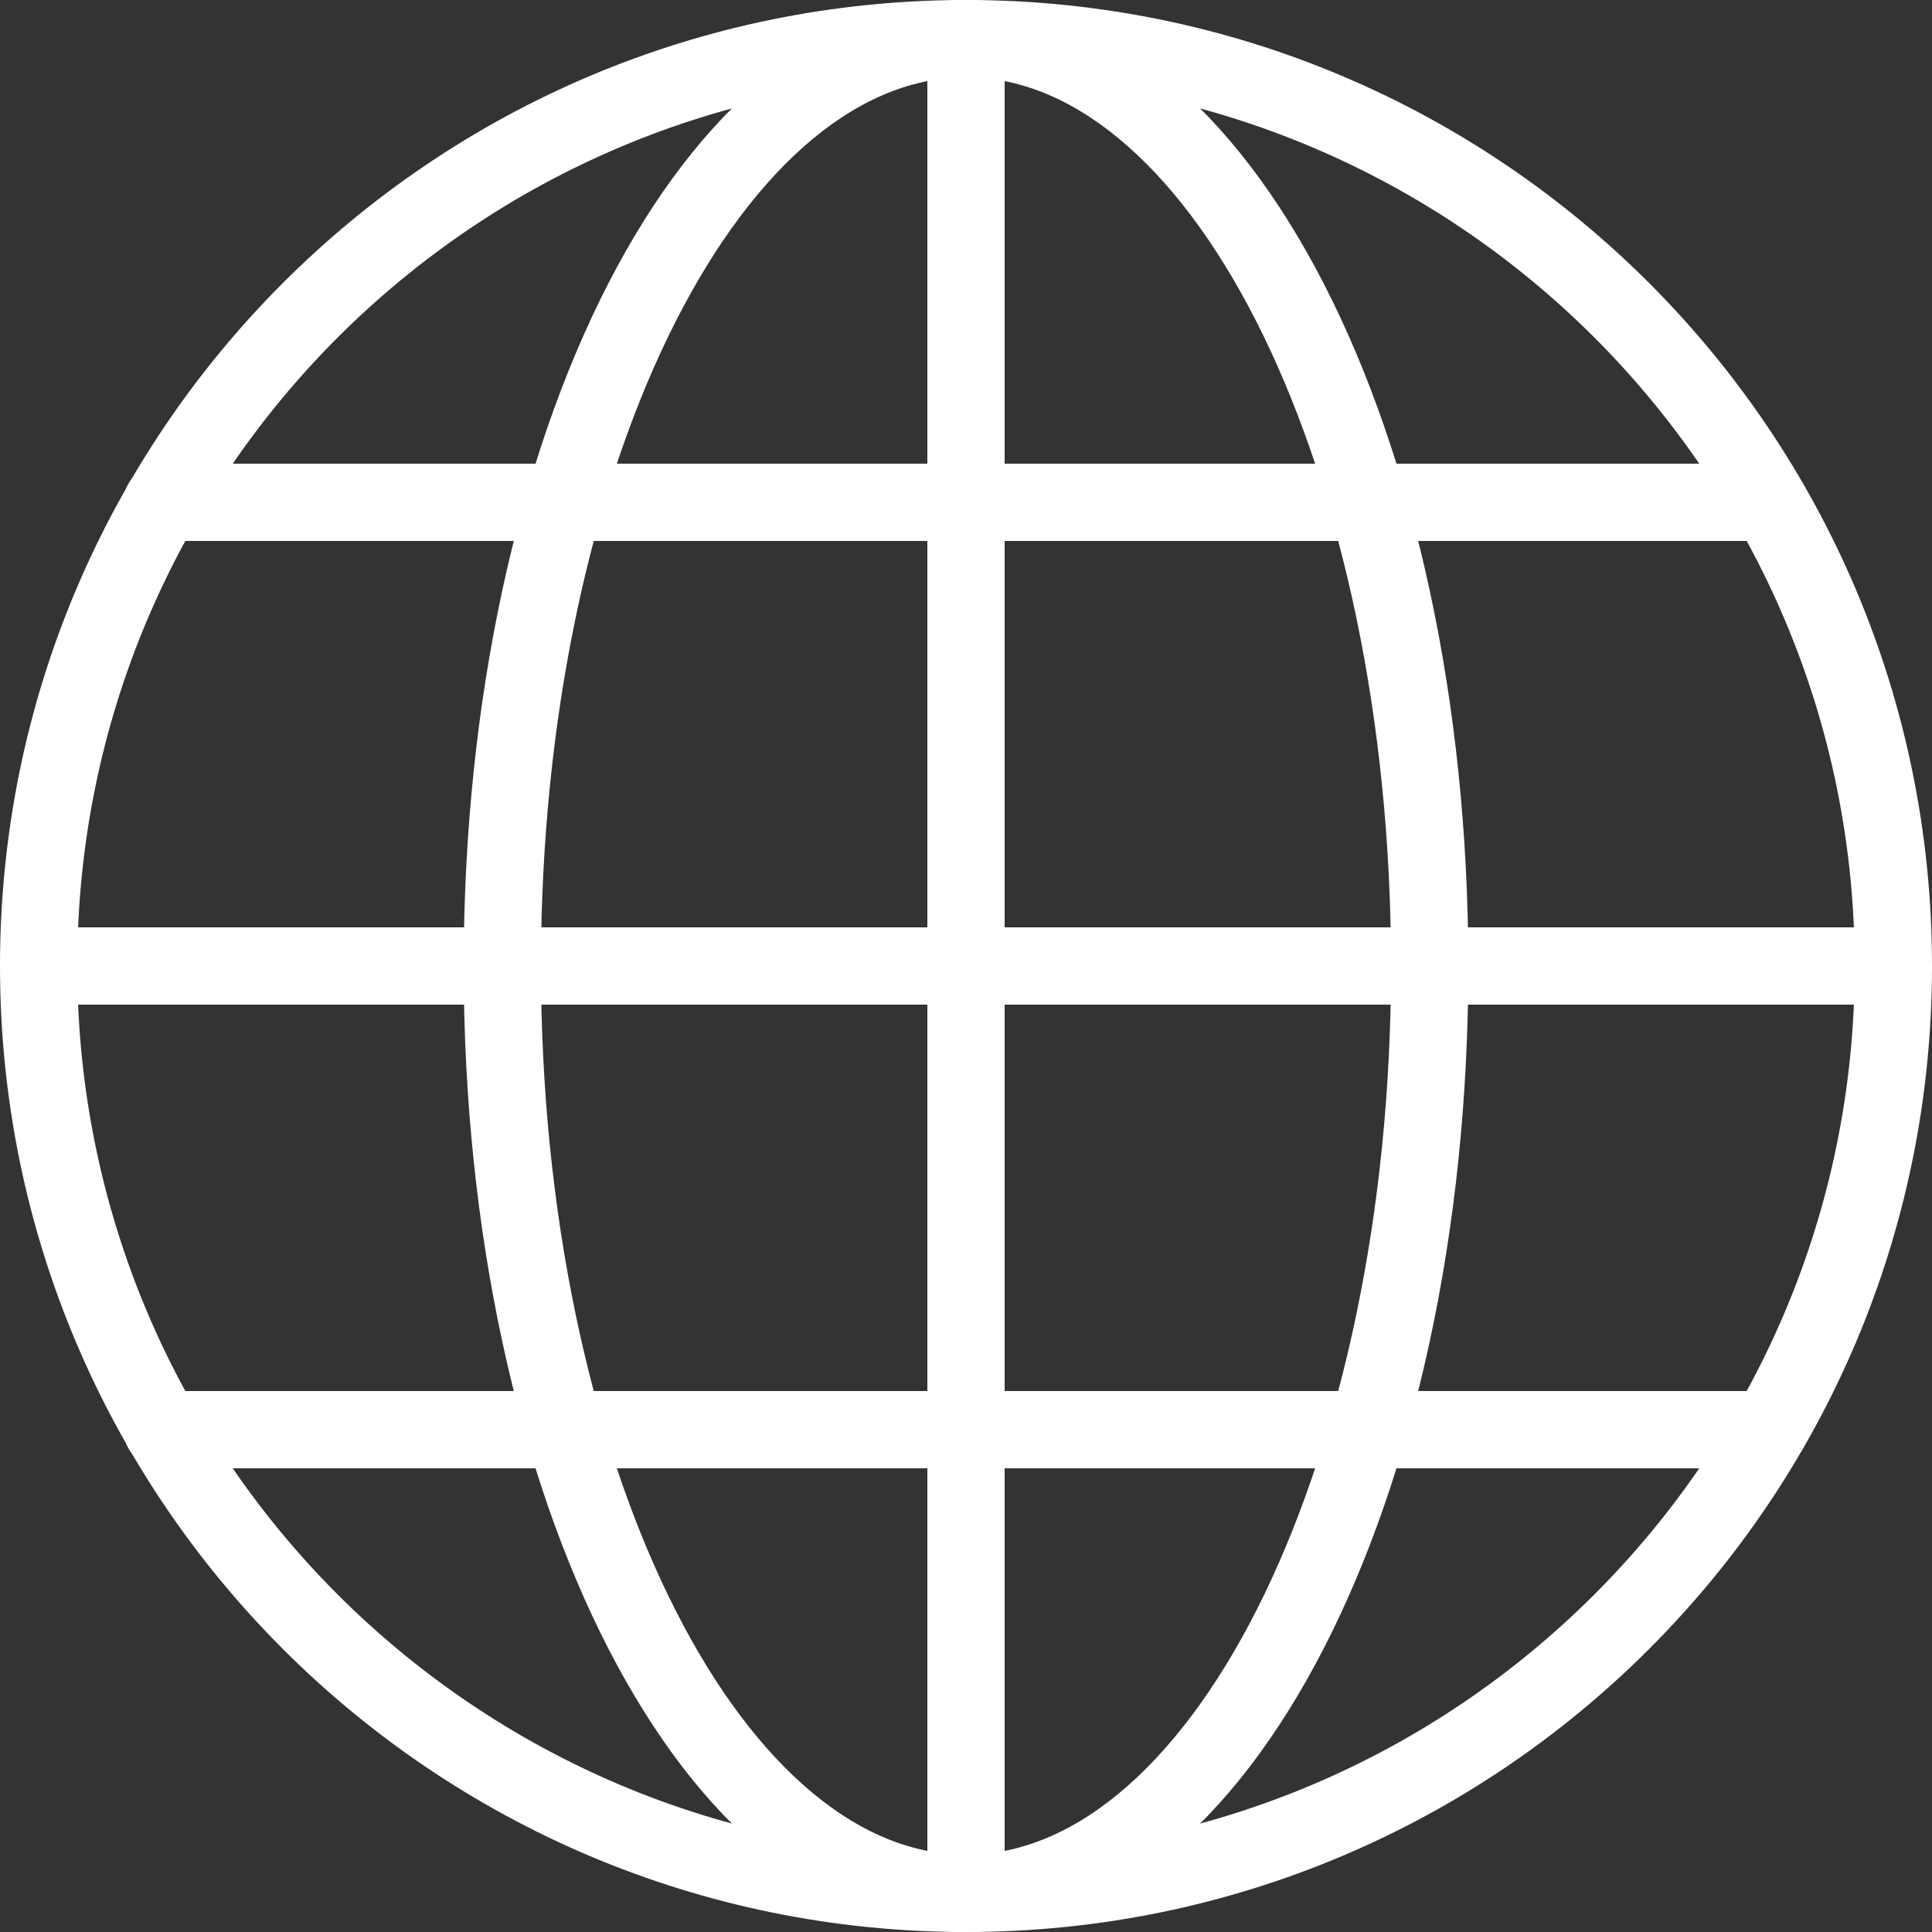 <?xml version="1.0" encoding="UTF-8"?>
<svg width="50px" height="50px" viewBox="0 0 50 50" version="1.1" xmlns="http://www.w3.org/2000/svg" xmlns:xlink="http://www.w3.org/1999/xlink">
    <rect x="0" y="0" width="50" height="50" fill="#333333" stroke="none"/>
    <!-- Generator: sketchtool 42 (36781) - http://www.bohemiancoding.com/sketch -->
    <title>E5C1F77C-5ADA-40A6-B385-889742404207</title>
    <desc>Created with sketchtool.</desc>
    <defs></defs>
    <g id="01.-Guidelines" stroke="none" stroke-width="1" fill="none" fill-rule="evenodd">
        <g id="001_styleguide" transform="translate(-431, -2410)" fill-rule="nonzero" fill="#FFFFFF">
            <g id="Group-37-Copy" transform="translate(431, 2410)">
                <g id="Group-6">
                    <path d="M24,1 L24,49 C24,49.552 24.448,50 25,50 C25.552,50 26,49.552 26,49 L26,1 C26,0.448 25.552,0 25,0 C24.448,0 24,0.448 24,1 Z" id="Stroke-801"></path>
                    <path d="M1,26 L49,26 C49.552,26 50,25.552 50,25 C50,24.448 49.552,24 49,24 L1,24 C0.448,24 0,24.448 0,25 C0,25.552 0.448,26 1,26 Z" id="Stroke-803"></path>
                    <path d="M4.2,14 L45.778,14 C46.33,14 46.778,13.552 46.778,13 C46.778,12.448 46.33,12 45.778,12 L4.2,12 C3.648,12 3.2,12.448 3.2,13 C3.2,13.552 3.648,14 4.2,14 Z" id="Stroke-805"></path>
                    <path d="M4.2,38 L45.778,38 C46.33,38 46.778,37.552 46.778,37 C46.778,36.448 46.33,36 45.778,36 L4.2,36 C3.648,36 3.2,36.448 3.2,37 C3.2,37.552 3.648,38 4.2,38 Z" id="Stroke-807"></path>
                    <path d="M2,25 C2,37.703 12.297,48 25,48 C37.703,48 48,37.703 48,25 C48,12.297 37.703,2 25,2 C12.297,2 2,12.297 2,25 Z M0,25 C0,11.193 11.193,0 25,0 C38.807,0 50,11.193 50,25 C50,38.807 38.807,50 25,50 C11.193,50 0,38.807 0,25 Z" id="Stroke-966"></path>
                    <path d="M14,25 C14,37.774 19.113,48 25,48 C30.887,48 36,37.774 36,25 C36,12.226 30.887,2 25,2 C19.113,2 14,12.226 14,25 Z M12,25 C12,11.263 17.632,0 25,0 C32.368,0 38,11.263 38,25 C38,38.737 32.368,50 25,50 C17.632,50 12,38.737 12,25 Z" id="Stroke-967"></path>
                </g>
            </g>
        </g>
    </g>
</svg>